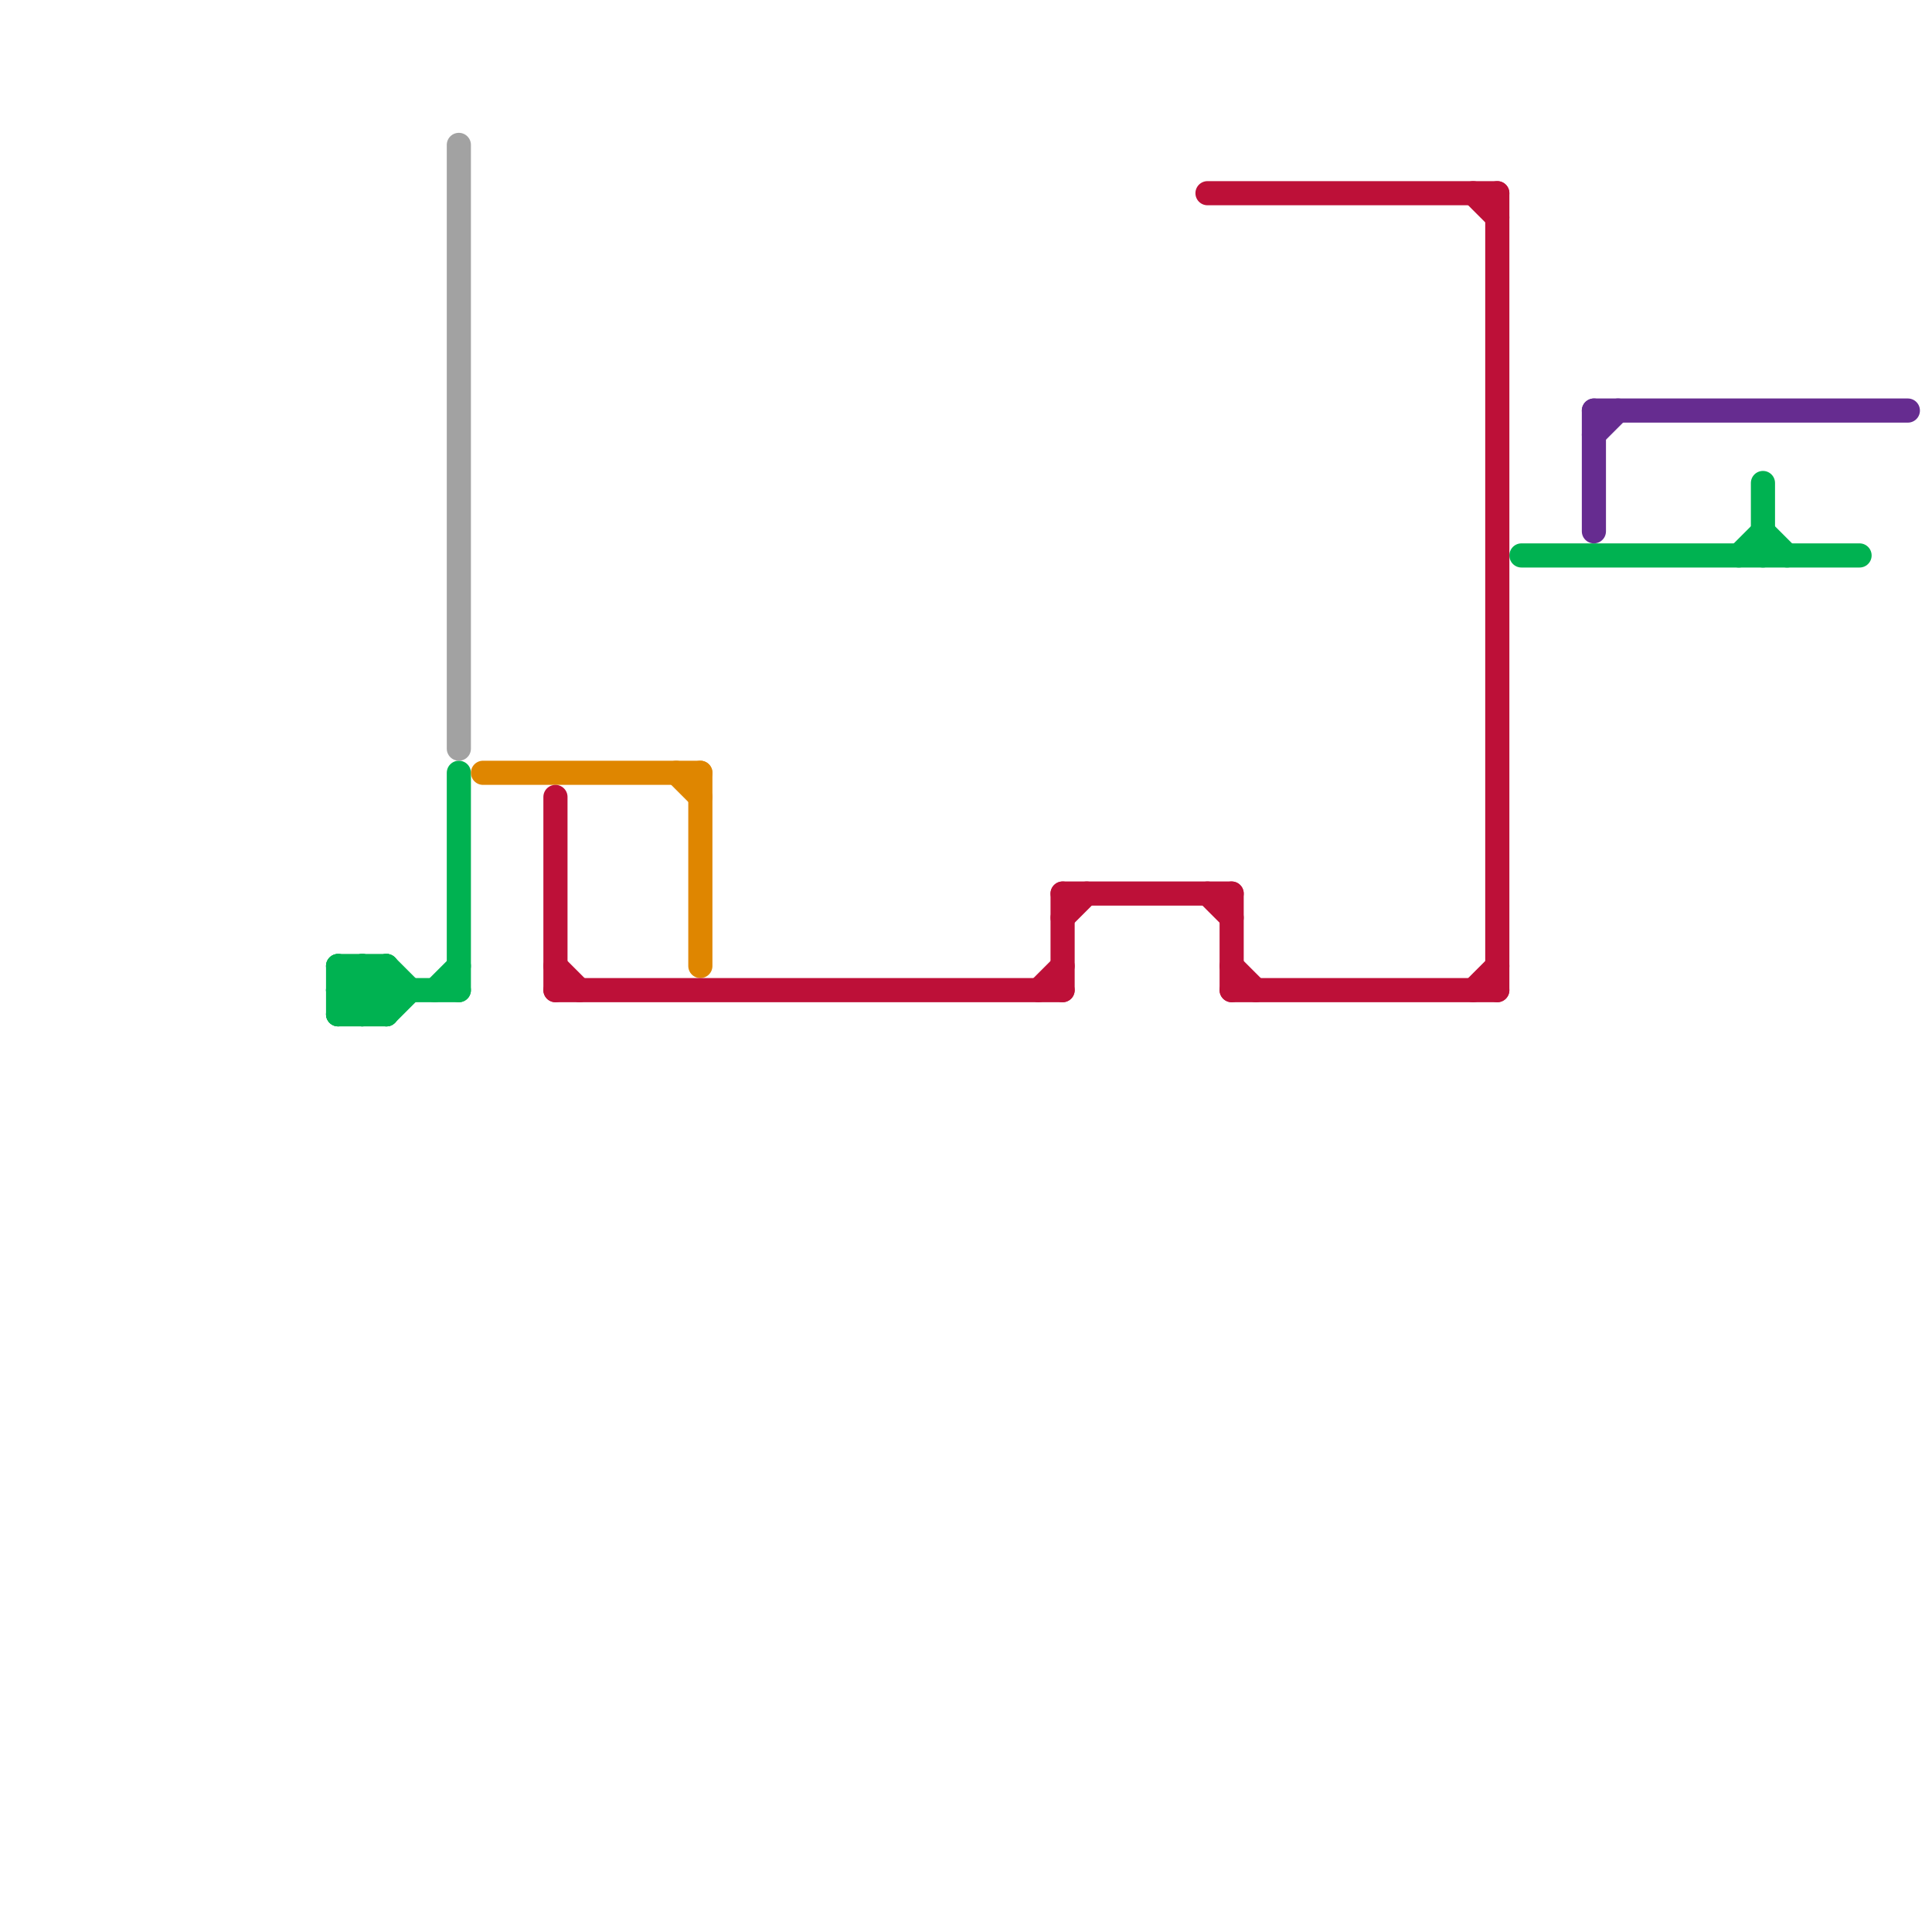 
<svg version="1.1" xmlns="http://www.w3.org/2000/svg" viewBox="0 0 80 80">
<style>text { font: 1px Helvetica; font-weight: 600; white-space: pre; dominant-baseline: central; } line { stroke-width: 1; fill: none; stroke-linecap: round; stroke-linejoin: round; } .c0 { stroke: #00b251 } .c1 { stroke: #a2a2a2 } .c2 { stroke: #df8600 } .c3 { stroke: #bd1038 } .c4 { stroke: #662c90 }</style><defs><g id="wm-xf"><circle r="1.2" fill="#000"/><circle r="0.9" fill="#fff"/><circle r="0.6" fill="#000"/><circle r="0.3" fill="#fff"/></g><g id="wm"><circle r="0.6" fill="#000"/><circle r="0.3" fill="#fff"/></g></defs><line class="c0" x1="16" y1="42" x2="17" y2="41"/><line class="c0" x1="16" y1="40" x2="16" y2="42"/><line class="c0" x1="14" y1="41" x2="15" y2="42"/><line class="c0" x1="14" y1="40" x2="16" y2="40"/><line class="c0" x1="19" y1="32" x2="19" y2="41"/><line class="c0" x1="14" y1="42" x2="16" y2="40"/><line class="c0" x1="14" y1="40" x2="14" y2="42"/><line class="c0" x1="63" y1="23" x2="77" y2="23"/><line class="c0" x1="14" y1="41" x2="19" y2="41"/><line class="c0" x1="73" y1="22" x2="74" y2="23"/><line class="c0" x1="14" y1="40" x2="16" y2="42"/><line class="c0" x1="18" y1="41" x2="19" y2="40"/><line class="c0" x1="15" y1="40" x2="16" y2="41"/><line class="c0" x1="14" y1="42" x2="16" y2="42"/><line class="c0" x1="72" y1="23" x2="73" y2="22"/><line class="c0" x1="14" y1="41" x2="15" y2="40"/><line class="c0" x1="15" y1="42" x2="16" y2="41"/><line class="c0" x1="15" y1="40" x2="15" y2="42"/><line class="c0" x1="73" y1="20" x2="73" y2="23"/><line class="c0" x1="16" y1="40" x2="17" y2="41"/><line class="c1" x1="19" y1="6" x2="19" y2="31"/><line class="c2" x1="28" y1="32" x2="29" y2="33"/><line class="c2" x1="29" y1="32" x2="29" y2="40"/><line class="c2" x1="20" y1="32" x2="29" y2="32"/><line class="c3" x1="50" y1="8" x2="62" y2="8"/><line class="c3" x1="51" y1="40" x2="52" y2="41"/><line class="c3" x1="43" y1="41" x2="44" y2="40"/><line class="c3" x1="62" y1="8" x2="62" y2="41"/><line class="c3" x1="44" y1="37" x2="51" y2="37"/><line class="c3" x1="23" y1="33" x2="23" y2="41"/><line class="c3" x1="44" y1="38" x2="45" y2="37"/><line class="c3" x1="51" y1="41" x2="62" y2="41"/><line class="c3" x1="61" y1="41" x2="62" y2="40"/><line class="c3" x1="51" y1="37" x2="51" y2="41"/><line class="c3" x1="23" y1="40" x2="24" y2="41"/><line class="c3" x1="23" y1="41" x2="44" y2="41"/><line class="c3" x1="44" y1="37" x2="44" y2="41"/><line class="c3" x1="50" y1="37" x2="51" y2="38"/><line class="c3" x1="61" y1="8" x2="62" y2="9"/><line class="c4" x1="66" y1="17" x2="79" y2="17"/><line class="c4" x1="66" y1="17" x2="66" y2="22"/><line class="c4" x1="66" y1="18" x2="67" y2="17"/>
</svg>
